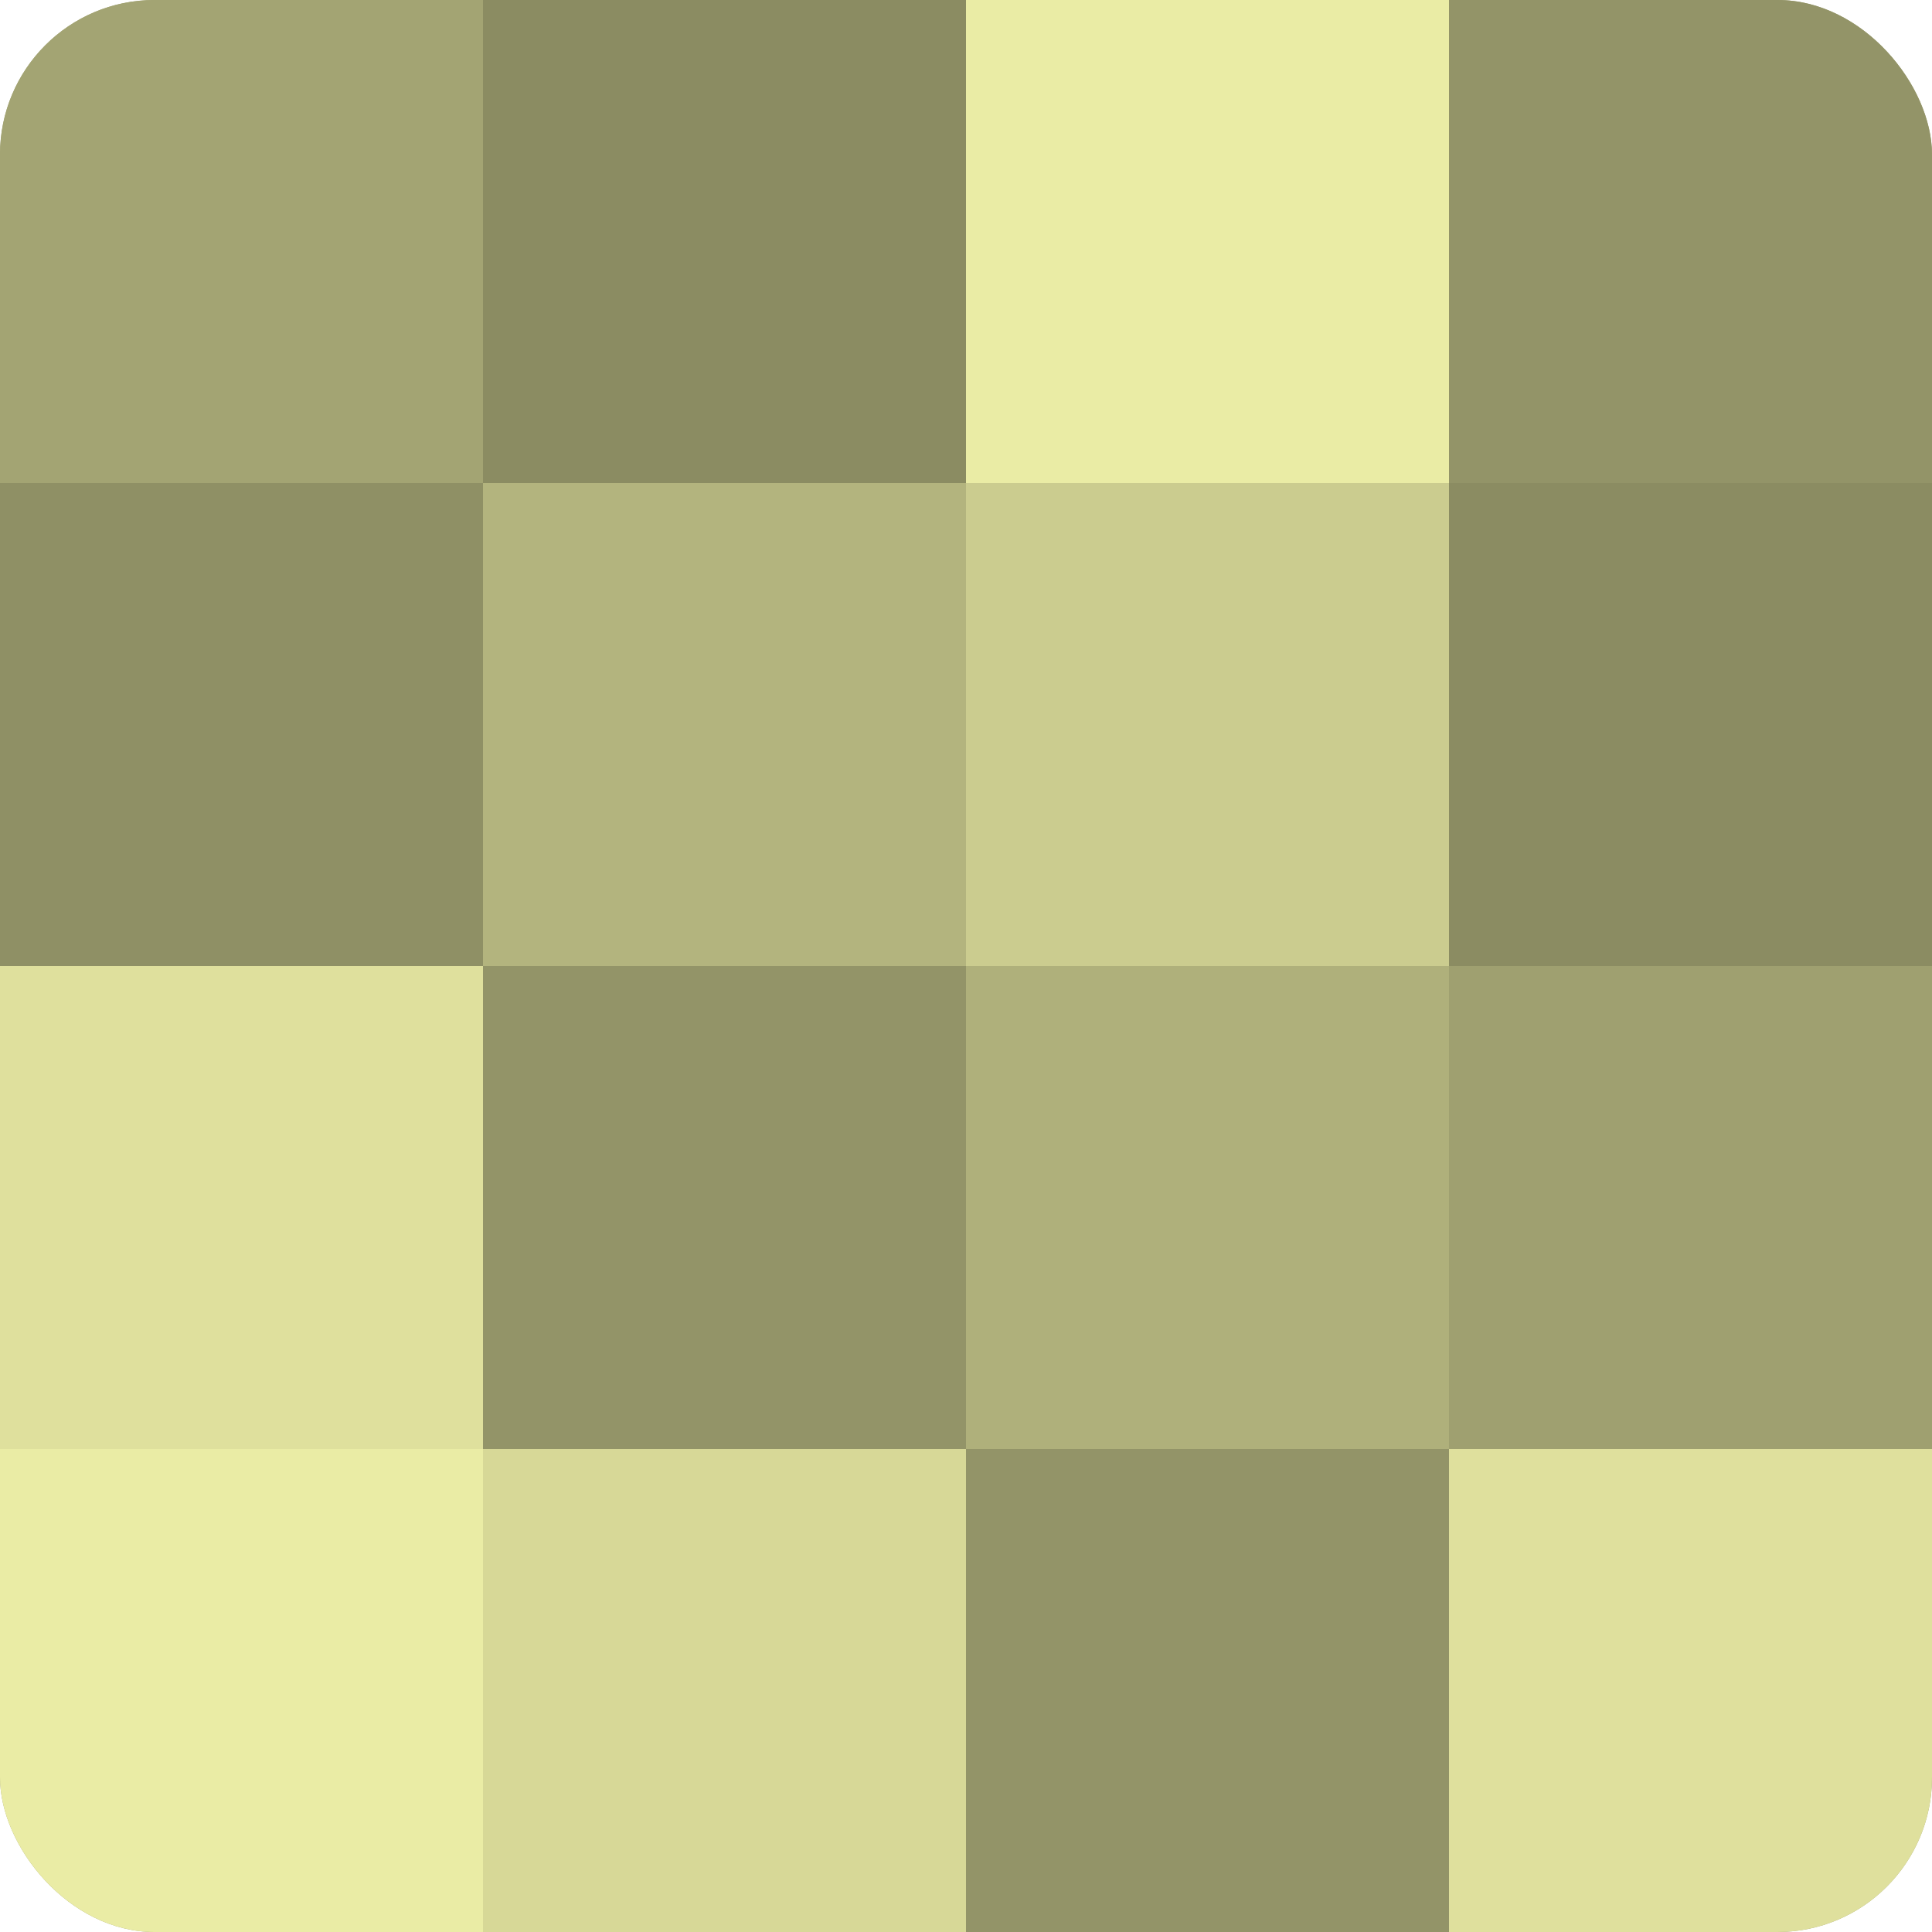 <?xml version="1.0" encoding="UTF-8"?>
<svg xmlns="http://www.w3.org/2000/svg" width="60" height="60" viewBox="0 0 100 100" preserveAspectRatio="xMidYMid meet"><defs><clipPath id="c" width="100" height="100"><rect width="100" height="100" rx="8" ry="8"/></clipPath></defs><g clip-path="url(#c)"><rect width="100" height="100" fill="#9fa070"/><rect width="25" height="25" fill="#a3a473"/><rect y="25" width="25" height="25" fill="#8f9065"/><rect y="50" width="25" height="25" fill="#dfe09d"/><rect y="75" width="25" height="25" fill="#eaeca5"/><rect x="25" width="25" height="25" fill="#8b8c62"/><rect x="25" y="25" width="25" height="25" fill="#b3b47e"/><rect x="25" y="50" width="25" height="25" fill="#939468"/><rect x="25" y="75" width="25" height="25" fill="#d7d897"/><rect x="50" width="25" height="25" fill="#eaeca5"/><rect x="50" y="25" width="25" height="25" fill="#cbcc8f"/><rect x="50" y="50" width="25" height="25" fill="#afb07b"/><rect x="50" y="75" width="25" height="25" fill="#939468"/><rect x="75" width="25" height="25" fill="#939468"/><rect x="75" y="25" width="25" height="25" fill="#8b8c62"/><rect x="75" y="50" width="25" height="25" fill="#9fa070"/><rect x="75" y="75" width="25" height="25" fill="#dfe09d"/></g></svg>
